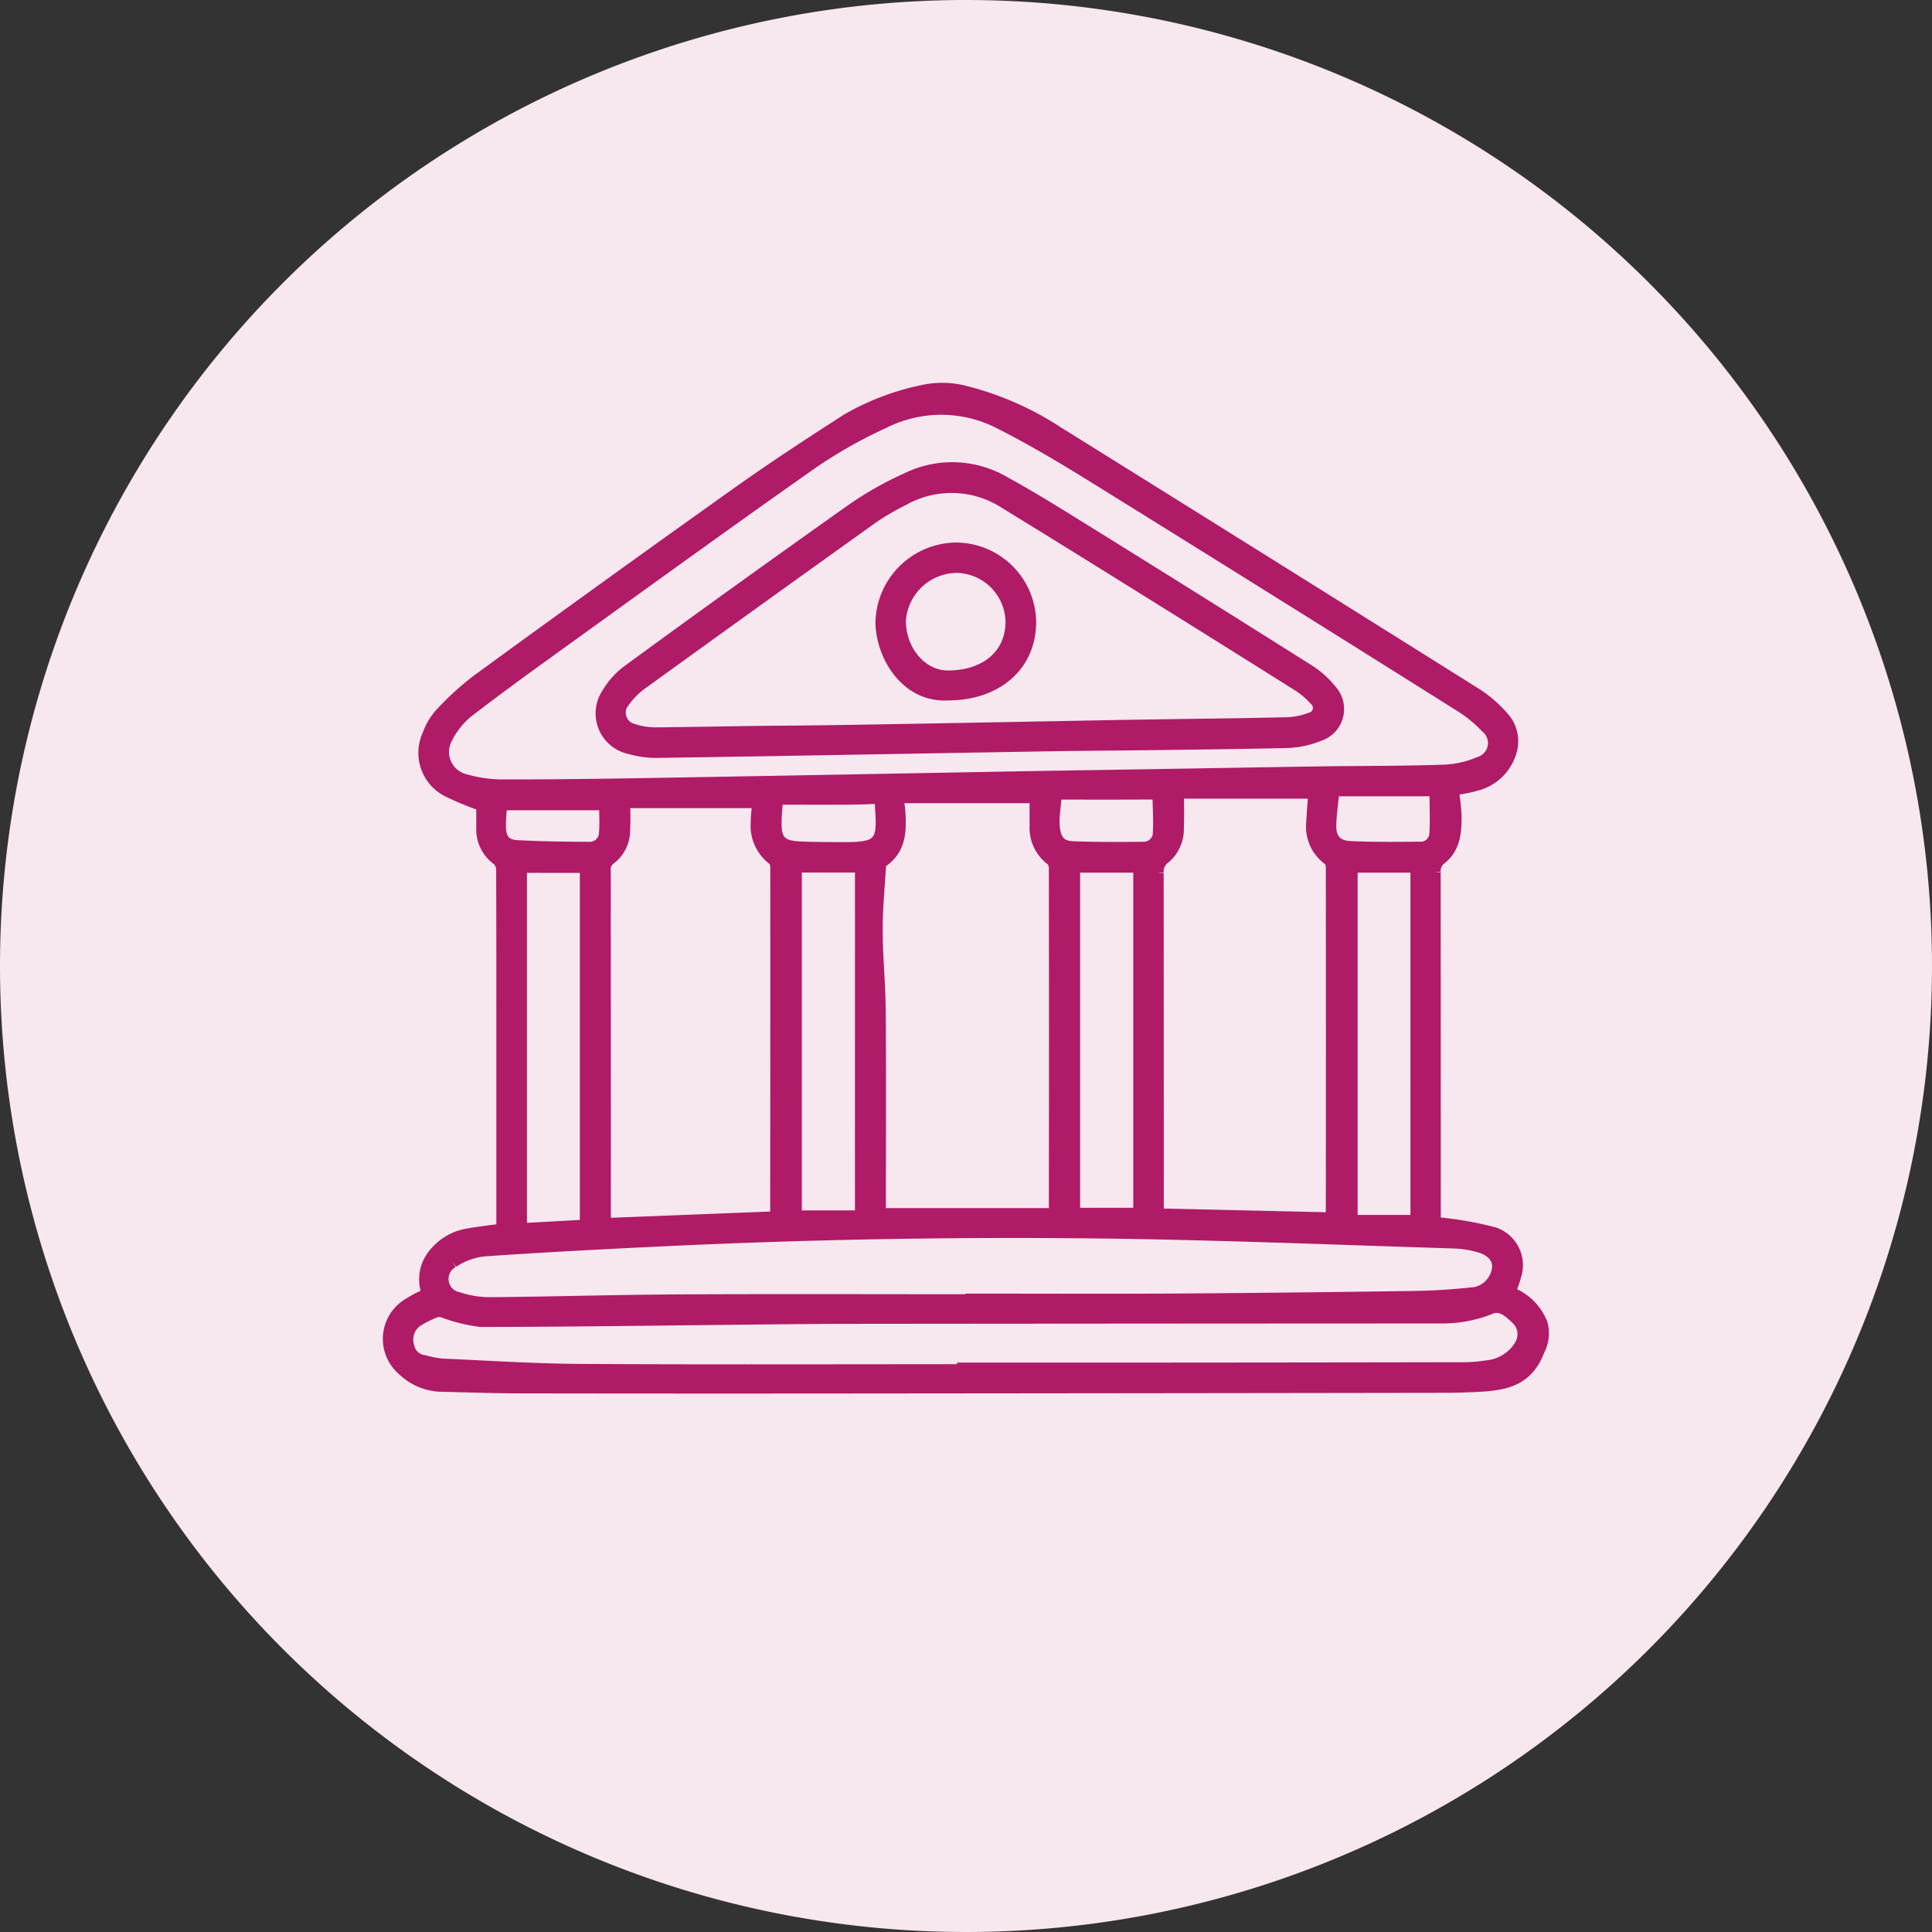 <?xml version="1.0" encoding="UTF-8"?> <svg xmlns="http://www.w3.org/2000/svg" viewBox="0 0 164 164"><rect x="0" y="0" width="164" height="164" fill="#333333" stroke="none"/><g data-name="Group 1527"><path data-name="Path 107" d="M82 0A82 82 0 1 1 0 82 82 82 0 0 1 82 0Z" fill="#f7e7ef"></path><g data-name="Group 1529"><g data-name="Group 1530" fill="#af1b67" stroke="#af1b67"><path data-name="Path 135" d="M128.136 109.707a11.493 11.493 0 0 0 .562-1.643 2.874 2.874 0 0 0-1.854-3.388 28.871 28.871 0 0 0-4.332-.8c-.211-.036-.43-.034-.711-.056v-.842q0-14.466-.008-28.93a1.292 1.292 0 0 1 .529-1.165c1.191-.96 1.268-2.37 1.242-3.76a20.829 20.829 0 0 0-.244-2.078c.64-.128 1.295-.205 1.914-.393a4.1 4.1 0 0 0 3.015-2.874 3.005 3.005 0 0 0-.69-2.921 10.685 10.685 0 0 0-2.226-1.93Q107.55 47.769 89.726 36.662a25.808 25.808 0 0 0-8.017-3.468 7.672 7.672 0 0 0-3.465 0 21.524 21.524 0 0 0-6.329 2.42c-3.14 2.016-6.268 4.063-9.308 6.225q-11.084 7.884-22.069 15.9a24.684 24.684 0 0 0-3.151 2.876 5.4 5.4 0 0 0-1.036 1.76 3.636 3.636 0 0 0 1.614 4.754 23.872 23.872 0 0 0 2.963 1.222v1.884A3.17 3.17 0 0 0 42.287 73a1.246 1.246 0 0 1 .331.9c.019 5.14.014 10.281.014 15.421v15.043c-1 .14-1.974.242-2.935.42a4.612 4.612 0 0 0-2.847 1.682 3.321 3.321 0 0 0-.54 3.343c-.545.293-1.1.537-1.6.865a3.453 3.453 0 0 0-.478 5.626 4.839 4.839 0 0 0 3.281 1.344c2.306.052 4.615.134 6.922.136q14.85.023 29.7.006 24.252-.019 48.5-.056c.908 0 1.813-.029 2.719-.072 2.558-.12 4.33-.532 5.289-3.084a3.054 3.054 0 0 0 .234-2.2 4.622 4.622 0 0 0-2.738-2.664m-6.305-38.91a1.24 1.24 0 0 1-1.381 1.146c-1.947.021-3.9.039-5.841-.052-1.2-.056-1.715-.7-1.679-1.9.026-.926.167-1.848.269-2.9h8.642c0 1.222.061 2.467-.01 3.706m-1.606 32.83h-5.484V73.575h5.484ZM98.28 74.1a1.412 1.412 0 0 1 .617-1.3 3.207 3.207 0 0 0 1.094-2.569c.05-.928.011-1.861.011-2.935h11.558c-.058.8-.143 1.642-.175 2.486a3.428 3.428 0 0 0 1.392 3.17.85.85 0 0 1 .267.618q.014 14.8 0 29.6a1.393 1.393 0 0 1-.069.242l-14.685-.336v-.943q0-14.015-.011-28.032m-7.269-2.2c-.979-.037-1.424-.589-1.538-1.614a4.954 4.954 0 0 1-.023-.9c.044-.6.118-1.2.2-2.012 2.726 0 5.359.01 7.991-.008.442 0 .687.132.7.58.019.9.076 1.81.023 2.709a1.278 1.278 0 0 1-1.34 1.3c-2 .023-4.011.026-6.012-.048m5.689 31.118h-5.512v-29.45H96.7ZM74.683 85.741c-.017-2.249-.248-4.5-.255-6.746-.006-1.832.174-3.664.285-5.494a.6.6 0 0 1 .224-.4c1.507-1.065 1.516-2.624 1.413-4.219-.022-.348-.091-.694-.161-1.2H87.9c0 .751-.008 1.566 0 2.38a3.376 3.376 0 0 0 1.31 2.884.966.966 0 0 1 .324.676q.021 14.5 0 29.011a2.982 2.982 0 0 1-.076.415H74.7v-.906c0-5.468.028-10.934-.014-16.4m-3.045-13.76c-1.26 0-2.522 0-3.781-.059-1.585-.076-2.037-.576-2.014-2.147.01-.62.073-1.24.12-1.968 1.884 0 3.662.006 5.44 0 .876 0 1.753-.011 2.628-.059.543-.029.753.207.738.713v.083c.251 3.02-.135 3.449-3.136 3.44m1.437 31.261h-5.508V73.565h5.512ZM53 68.1h11.351c-.04.525-.12 1.118-.125 1.713A3.567 3.567 0 0 0 65.6 72.92a.859.859 0 0 1 .286.607q.01 14.8-.01 29.592a1.358 1.358 0 0 1-.067.208l-14.413.566c-.014-.27-.041-.554-.041-.837q0-14.55-.01-29.1a1.131 1.131 0 0 1 .5-1.095 3.033 3.033 0 0 0 1.143-2.452c.053-.709.012-1.422.012-2.309m-13.555-1.9a2.449 2.449 0 0 1-1.552-3.5 6.88 6.88 0 0 1 1.818-2.292c2.917-2.244 5.906-4.394 8.893-6.545 6.8-4.9 13.584-9.816 20.443-14.629a40.757 40.757 0 0 1 6.015-3.385 10.837 10.837 0 0 1 9.868.1c2.737 1.386 5.382 2.968 7.992 4.588q15.472 9.6 30.885 19.291a11.437 11.437 0 0 1 2.359 1.9 1.733 1.733 0 0 1-.537 2.987 8.658 8.658 0 0 1-3.245.7c-3.487.117-6.979.09-10.469.143-7.775.12-15.549.262-23.324.379-1.952.03-24.314.453-33.545.606-4.176.069-8.353.127-12.529.118a11.33 11.33 0 0 1-3.077-.467m3.011 4.056c-.019-.621.055-1.245.092-1.972h8.817c0 .8.052 1.62-.014 2.43a1.284 1.284 0 0 1-1.384 1.251c-2.029-.008-4.059-.036-6.083-.143-.986-.052-1.4-.572-1.428-1.565m7.271 3.347v30.432l-5.491.3V73.594Zm-11.289 33.524a5.863 5.863 0 0 1 2.812-.981c5.26-.361 10.528-.635 15.8-.88q18.781-.874 37.582-.614c9.64.14 19.276.536 28.913.836a8.746 8.746 0 0 1 1.946.313c1.12.3 1.7.95 1.673 1.767a2.435 2.435 0 0 1-1.921 2.186c-1.609.171-3.228.3-4.845.328q-10.142.153-20.28.224c-5.882.036-11.766.008-17.648.008v.055c-8.276 0-16.552-.032-24.828.012-5.3.028-10.6.19-15.906.236a8.524 8.524 0 0 1-2.831-.434 1.644 1.644 0 0 1-.468-3.056m90.56 7.178a3.715 3.715 0 0 1-2.806 1.675 12.578 12.578 0 0 1-1.97.158q-15.463.029-30.931.034H81.738v.133c-10.8 0-21.608.04-32.413-.022-3.924-.022-7.848-.28-11.77-.453a7.989 7.989 0 0 1-1.533-.295 1.533 1.533 0 0 1-1.354-1.251 1.922 1.922 0 0 1 .7-2.128 9.282 9.282 0 0 1 1.686-.836 1.252 1.252 0 0 1 .678.079 13.642 13.642 0 0 0 3.074.746c7.2-.006 14.4-.113 21.6-.185 3.188-.03 6.377-.076 9.565-.079q25.159-.025 50.315-.034a10.91 10.91 0 0 0 4.259-.792c.9-.375 1.646.353 2.263.96a1.792 1.792 0 0 1 .179 2.284"></path><path data-name="Path 136" d="M53.507 63.526a7.92 7.92 0 0 0 2.271.309c8.817-.116 32.657-.566 35.76-.595 5.88-.055 11.759-.118 17.637-.24a7.907 7.907 0 0 0 2.793-.583A2.34 2.34 0 0 0 113 58.628a7.717 7.717 0 0 0-2.01-1.784q-9.753-6.155-19.553-12.232c-2.049-1.274-4.107-2.545-6.224-3.7a8.748 8.748 0 0 0-8.243-.28 29.08 29.08 0 0 0-4.509 2.534q-9.584 6.778-19.067 13.709a6.631 6.631 0 0 0-1.811 1.981 3.025 3.025 0 0 0 1.924 4.67m-.471-4.071a6.588 6.588 0 0 1 1.391-1.39q9.788-7.074 19.612-14.1a20.8 20.8 0 0 1 2.626-1.536 8.342 8.342 0 0 1 8.636.253c3.889 2.379 7.76 4.79 11.63 7.2q6.611 4.115 13.2 8.258a6.841 6.841 0 0 1 1.5 1.26.914.914 0 0 1-.4 1.585 6.239 6.239 0 0 1-2 .4c-4.369.1-8.737.139-13.106.211-4.617.076-24.069.472-29.179.5-3.738.019-7.474.117-11.212.145a5.942 5.942 0 0 1-1.938-.289 1.5 1.5 0 0 1-.764-2.5"></path><path data-name="Path 137" d="M80.482 58.957c4.162-.011 6.979-2.505 6.973-6.177a6.325 6.325 0 0 0-6.453-6.223 6.427 6.427 0 0 0-6.189 6.269c.033 2.823 2.118 6.345 5.669 6.13m.789-10.823a4.73 4.73 0 0 1 4.583 4.664c-.01 2.781-2.149 4.612-5.393 4.619-2.211 0-4.057-2.136-4.063-4.706a4.863 4.863 0 0 1 4.869-4.577"></path></g></g></g></svg> 
